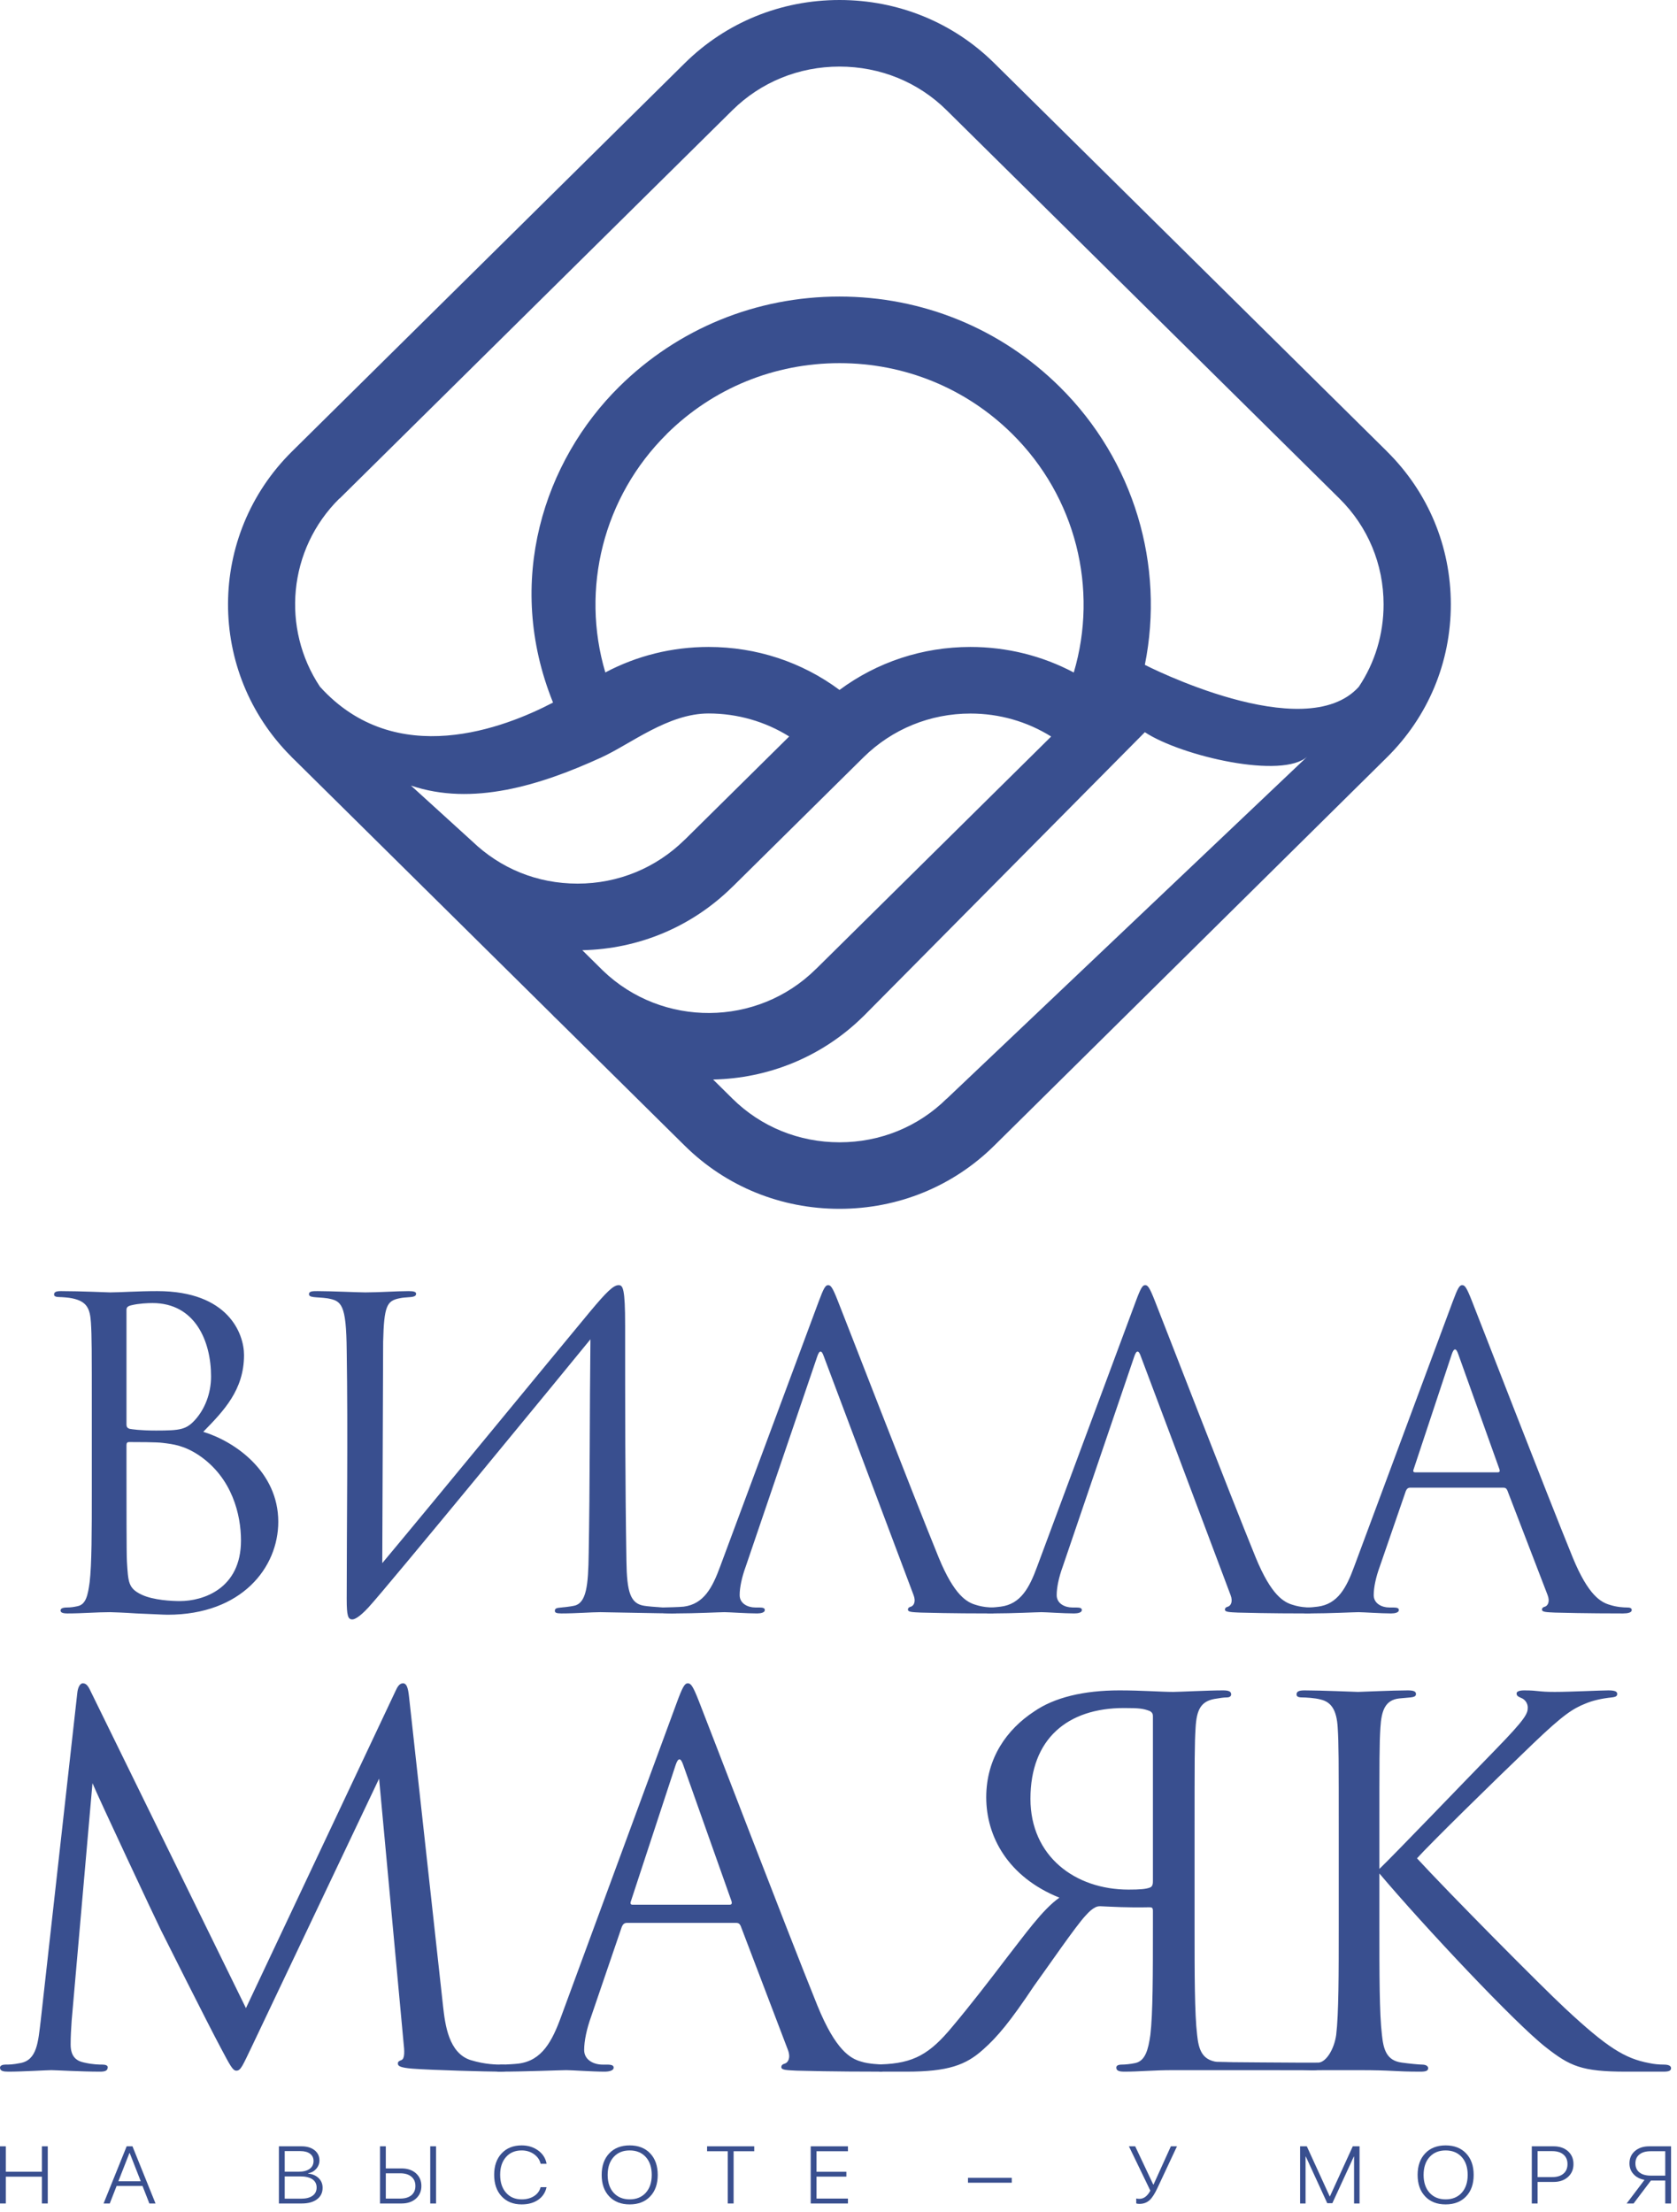 <?xml version="1.0" encoding="UTF-8"?> <svg xmlns="http://www.w3.org/2000/svg" width="116" height="153" viewBox="0 0 116 153" fill="none"> <g clip-path="url(#clip0_262_135)"> <path d="M95.945 31.224L68.773 4.367C65.927 1.55 62.123 0 58.07 0C54.017 0 50.218 1.55 47.368 4.367L20.2 31.22C14.322 37.03 14.297 46.469 20.129 52.308C20.15 52.333 20.171 52.357 20.196 52.382C20.266 52.452 20.341 52.521 20.416 52.595L29.202 61.28C29.202 61.28 29.235 61.316 29.252 61.333C29.326 61.407 29.397 61.476 29.471 61.546L38.254 70.231C38.254 70.231 38.287 70.267 38.303 70.288C38.374 70.358 38.449 70.427 38.523 70.497L47.363 79.235C50.213 82.052 54.013 83.602 58.066 83.602C62.119 83.602 65.919 82.052 68.769 79.235L95.937 52.378C98.787 49.561 100.355 45.805 100.355 41.799C100.355 37.793 98.787 34.037 95.937 31.22L95.945 31.224ZM56.436 67.02C56.436 67.02 56.428 67.028 56.423 67.032C52.375 71.034 45.808 71.067 41.713 67.135L40.278 65.716C44.19 65.634 47.861 64.092 50.645 61.349C50.653 61.341 50.657 61.337 50.666 61.333L59.726 52.378C59.726 52.378 59.73 52.374 59.734 52.37C61.713 50.422 64.339 49.348 67.13 49.348C69.134 49.348 71.055 49.905 72.71 50.938L56.44 67.02H56.436ZM46.131 30.002C49.321 26.849 53.561 25.115 58.07 25.115C62.58 25.115 66.819 26.849 70.009 30.002C74.423 34.361 75.991 40.725 74.274 46.51C72.1 45.358 69.661 44.743 67.126 44.743C63.82 44.743 60.671 45.788 58.07 47.716C55.469 45.784 52.321 44.743 49.014 44.743C46.48 44.743 44.045 45.354 41.871 46.506C40.154 40.725 41.722 34.361 46.136 30.002H46.131ZM28.426 54.33C32.662 55.765 37.345 54.33 41.601 52.382C43.617 51.459 46.214 49.343 49.01 49.343C51.014 49.343 52.935 49.901 54.59 50.934L47.38 58.061C47.38 58.061 47.372 58.069 47.363 58.073C45.38 60.033 42.75 61.111 39.954 61.111C37.158 61.111 34.628 60.07 32.662 58.184L28.426 54.33ZM23.494 34.476L50.661 7.623C52.632 5.675 55.262 4.605 58.07 4.605C60.879 4.605 63.513 5.675 65.479 7.623L92.651 34.48C94.622 36.427 95.704 39.027 95.704 41.803C95.704 43.865 95.107 45.83 93.991 47.498C90.237 51.664 79.19 45.981 79.19 45.981C80.575 39.117 78.464 31.855 73.295 26.747C69.225 22.724 63.816 20.51 58.062 20.51C52.308 20.51 46.899 22.724 42.829 26.747C37.66 31.855 34.856 40.183 38.254 48.589C34.931 50.324 27.389 53.304 22.133 47.494C19.457 43.476 19.905 38.006 23.477 34.476H23.494ZM65.484 75.983C63.513 77.931 60.883 79.001 58.075 79.001C55.266 79.001 52.636 77.931 50.666 75.983L49.326 74.659C53.092 74.585 56.83 73.13 59.701 70.304C59.709 70.296 59.713 70.292 59.721 70.288L79.19 50.639C81.733 52.308 88.746 53.919 90.445 52.308L65.488 75.987L65.484 75.983Z" fill="#394F8F"></path> </g> <path d="M2.898 152.392V150.537H0.402V152.392H0V148.438H0.402V150.197H2.898V148.438H3.304V152.392H2.898Z" fill="#394F8F"></path> <path d="M9.858 151.181H8.066L7.593 152.392H7.164L8.761 148.438H9.163L10.758 152.392H10.332L9.858 151.181ZM8.187 150.857H9.737L8.971 148.901H8.953L8.187 150.857Z" fill="#394F8F"></path> <path d="M19.292 152.392V148.438H20.863C21.229 148.438 21.527 148.527 21.756 148.706C21.983 148.885 22.096 149.121 22.096 149.413C22.096 149.632 22.022 149.826 21.874 149.994C21.728 150.162 21.542 150.265 21.315 150.304V150.323C21.615 150.356 21.855 150.459 22.037 150.633C22.222 150.812 22.315 151.036 22.315 151.307C22.315 151.644 22.187 151.909 21.93 152.101C21.674 152.295 21.321 152.392 20.872 152.392H19.292ZM19.694 150.194H20.659C20.982 150.194 21.234 150.129 21.416 150C21.597 149.868 21.688 149.686 21.688 149.454C21.688 149.239 21.607 149.071 21.445 148.95C21.284 148.83 21.061 148.769 20.777 148.769H19.694V150.194ZM20.818 152.06C21.165 152.06 21.432 151.992 21.62 151.857C21.807 151.724 21.901 151.534 21.901 151.287C21.901 151.041 21.803 150.851 21.608 150.717C21.411 150.584 21.129 150.517 20.762 150.517H19.694V152.06H20.818Z" fill="#394F8F"></path> <path d="M29.76 152.392V148.438H30.162V152.392H29.76ZM26.285 148.438H26.687V149.967H27.775C28.184 149.967 28.515 150.078 28.769 150.301C29.021 150.526 29.148 150.819 29.148 151.181C29.148 151.54 29.021 151.833 28.769 152.057C28.517 152.28 28.186 152.392 27.778 152.392H26.285V148.438ZM27.684 152.052C28.013 152.052 28.27 151.975 28.456 151.822C28.641 151.668 28.734 151.454 28.734 151.181C28.734 150.907 28.641 150.692 28.456 150.537C28.268 150.381 28.011 150.304 27.684 150.304H26.687V152.052H27.684Z" fill="#394F8F"></path> <path d="M36.084 152.455C35.502 152.455 35.04 152.269 34.697 151.898C34.354 151.529 34.182 151.032 34.182 150.405C34.182 149.786 34.355 149.293 34.7 148.926C35.043 148.558 35.505 148.375 36.084 148.375C36.528 148.375 36.91 148.494 37.232 148.731C37.551 148.967 37.743 149.272 37.808 149.646H37.397C37.332 149.374 37.178 149.152 36.936 148.98C36.691 148.809 36.407 148.723 36.084 148.723C35.631 148.723 35.27 148.874 35.002 149.178C34.732 149.483 34.596 149.892 34.596 150.405C34.596 150.926 34.732 151.339 35.002 151.646C35.27 151.953 35.632 152.107 36.087 152.107C36.42 152.107 36.704 152.032 36.939 151.882C37.175 151.73 37.327 151.525 37.394 151.265H37.805C37.725 151.636 37.531 151.928 37.226 152.139C36.92 152.35 36.54 152.455 36.084 152.455Z" fill="#394F8F"></path> <path d="M43.556 148.375C44.151 148.375 44.624 148.558 44.973 148.926C45.322 149.293 45.496 149.79 45.496 150.416C45.496 151.043 45.322 151.539 44.973 151.904C44.624 152.271 44.151 152.455 43.556 152.455C42.961 152.455 42.489 152.271 42.142 151.904C41.793 151.539 41.619 151.043 41.619 150.416C41.619 149.79 41.793 149.293 42.142 148.926C42.491 148.558 42.962 148.375 43.556 148.375ZM43.556 148.723C43.089 148.723 42.718 148.875 42.444 149.18C42.17 149.485 42.033 149.897 42.033 150.416C42.033 150.933 42.17 151.344 42.444 151.649C42.72 151.954 43.091 152.107 43.556 152.107C44.023 152.107 44.395 151.954 44.671 151.649C44.945 151.344 45.082 150.933 45.082 150.416C45.082 149.897 44.945 149.485 44.671 149.18C44.395 148.875 44.023 148.723 43.556 148.723Z" fill="#394F8F"></path> <path d="M50.339 152.392V148.778H48.91V148.438H52.172V148.778H50.744V152.392H50.339Z" fill="#394F8F"></path> <path d="M58.653 152.392H56.077V148.438H58.653V148.778H56.48V150.2H58.544V150.534H56.48V152.052H58.653V152.392Z" fill="#394F8F"></path> <path d="M66.957 150.956V150.619H69.986V150.956H66.957Z" fill="#394F8F"></path> <path d="M78.816 152.419C78.719 152.419 78.646 152.408 78.594 152.386V152.046C78.657 152.063 78.731 152.071 78.816 152.071C79.116 152.071 79.367 151.882 79.57 151.504L78.089 148.438H78.523L79.771 151.082H79.792L80.99 148.438H81.413L80.073 151.298C79.884 151.706 79.703 151.99 79.532 152.15C79.341 152.329 79.102 152.419 78.816 152.419Z" fill="#394F8F"></path> <path d="M94.041 152.392H93.662V149.148H93.644L92.16 152.372H91.808L90.326 149.148H90.308V152.392H89.93V148.438H90.394L91.976 151.898H91.994L93.573 148.438H94.041V152.392Z" fill="#394F8F"></path> <path d="M99.995 148.375C100.591 148.375 101.063 148.558 101.412 148.926C101.761 149.293 101.935 149.79 101.935 150.416C101.935 151.043 101.761 151.539 101.412 151.904C101.063 152.271 100.591 152.455 99.995 152.455C99.4 152.455 98.929 152.271 98.582 151.904C98.233 151.539 98.058 151.043 98.058 150.416C98.058 149.79 98.233 149.293 98.582 148.926C98.93 148.558 99.402 148.375 99.995 148.375ZM99.995 148.723C99.528 148.723 99.157 148.875 98.883 149.18C98.609 149.485 98.472 149.897 98.472 150.416C98.472 150.933 98.609 151.344 98.883 151.649C99.159 151.954 99.53 152.107 99.995 152.107C100.462 152.107 100.834 151.954 101.11 151.649C101.384 151.344 101.521 150.933 101.521 150.416C101.521 149.897 101.384 149.485 101.11 149.18C100.834 148.875 100.462 148.723 99.995 148.723Z" fill="#394F8F"></path> <path d="M107.47 148.438C107.876 148.438 108.206 148.551 108.461 148.778C108.713 149.004 108.839 149.301 108.839 149.668C108.839 150.035 108.712 150.332 108.458 150.559C108.203 150.787 107.873 150.901 107.467 150.901H106.358V152.392H105.956V148.438H107.47ZM106.358 150.567H107.375C107.703 150.567 107.96 150.487 108.147 150.328C108.333 150.17 108.425 149.949 108.425 149.668C108.425 149.387 108.333 149.168 108.147 149.011C107.962 148.852 107.705 148.772 107.375 148.772H106.358V150.567Z" fill="#394F8F"></path> <path d="M115.187 148.778H114.176C113.842 148.778 113.584 148.852 113.401 149C113.216 149.146 113.123 149.352 113.123 149.619C113.123 149.885 113.216 150.094 113.401 150.243C113.586 150.391 113.844 150.465 114.176 150.465H115.187V148.778ZM112.996 152.392H112.517L113.753 150.759C113.437 150.702 113.187 150.573 113.002 150.372C112.808 150.168 112.712 149.917 112.712 149.619C112.712 149.266 112.838 148.981 113.09 148.764C113.341 148.547 113.67 148.438 114.078 148.438H115.589V152.392H115.187V150.805H114.196L112.996 152.392Z" fill="#394F8F"></path> <path d="M6.35 103.034C6.35 105.865 6.35 108.194 6.2 109.433C6.08 110.288 5.96 110.966 5.36 111.084C5.09 111.143 4.88 111.173 4.64 111.173C4.25 111.173 4.19 111.291 4.19 111.379C4.19 111.526 4.34 111.585 4.67 111.585C5.72 111.585 6.65 111.497 7.609 111.497C7.729 111.497 8.569 111.526 9.439 111.585C10.309 111.615 11.269 111.674 11.599 111.674C16.729 111.674 19.249 108.401 19.249 105.246C19.249 101.796 16.279 99.702 14.059 99.024C15.469 97.579 16.879 96.134 16.879 93.716C16.879 92.242 15.799 89.293 10.879 89.293C9.499 89.293 8.329 89.382 7.609 89.382C7.459 89.382 5.57 89.293 4.22 89.293C3.89 89.293 3.74 89.352 3.74 89.529C3.74 89.647 3.86 89.706 4.13 89.706C4.25 89.706 4.76 89.736 5 89.794C5.99 90.001 6.23 90.473 6.29 91.475C6.35 92.419 6.35 93.245 6.35 97.844V103.034ZM8.749 90.591C8.749 90.414 8.839 90.325 9.109 90.266C9.589 90.148 10.219 90.119 10.549 90.119C13.489 90.119 14.599 92.743 14.599 95.191C14.599 96.4 14.149 97.461 13.519 98.169C12.889 98.876 12.469 98.936 10.789 98.936C9.679 98.936 9.139 98.847 8.959 98.817C8.809 98.758 8.749 98.7 8.749 98.493V90.591ZM8.749 99.938C8.749 99.791 8.809 99.732 8.929 99.732C9.379 99.732 10.879 99.732 11.269 99.791C11.989 99.879 12.739 99.968 13.759 100.646C16.069 102.209 16.669 104.774 16.669 106.543C16.669 109.875 14.059 110.73 12.439 110.73C11.899 110.73 10.609 110.671 9.799 110.288C8.869 109.846 8.869 109.433 8.779 107.988C8.749 107.546 8.749 103.889 8.749 101.619V99.938Z" fill="#394F8F"></path> <path d="M26.502 92.802C26.562 90.296 26.772 89.971 27.612 89.794C27.882 89.736 28.032 89.736 28.392 89.706C28.722 89.677 28.782 89.588 28.782 89.47C28.782 89.352 28.632 89.293 28.272 89.293C27.432 89.293 26.232 89.382 25.272 89.382C24.792 89.382 22.902 89.293 21.972 89.293C21.642 89.293 21.372 89.293 21.372 89.5C21.372 89.618 21.462 89.677 21.702 89.706C21.942 89.736 22.272 89.736 22.662 89.794C23.622 89.971 23.952 90.178 23.982 93.421C24.072 99.083 23.982 105.717 23.982 110.583C23.982 111.762 24.072 111.998 24.372 111.998C24.522 111.998 24.852 111.851 25.482 111.173C26.742 109.816 39.281 94.542 40.841 92.625C40.781 97.668 40.811 102.592 40.721 107.428C40.691 109.639 40.571 110.878 39.701 111.055C39.431 111.114 39.101 111.143 38.831 111.173C38.441 111.202 38.381 111.261 38.381 111.409C38.381 111.526 38.471 111.585 38.831 111.585C39.911 111.585 40.871 111.497 41.531 111.497C42.011 111.497 45.644 111.585 46.724 111.585C47.054 111.585 46.181 111.556 46.181 111.379C46.181 111.291 46.181 111.202 45.821 111.173C45.341 111.143 44.711 111.084 44.561 111.055C43.601 110.907 43.361 110.111 43.331 107.959C43.241 102.444 43.241 97.196 43.241 91.682C43.241 89.116 43.091 88.88 42.791 88.88C42.431 88.88 41.951 89.352 40.841 90.679C37.901 94.218 30.162 103.653 26.442 108.106L26.502 92.802Z" fill="#394F8F"></path> <path d="M56.533 93.805C56.683 93.362 56.833 93.362 56.983 93.805L63.193 110.317C63.373 110.789 63.193 111.055 63.013 111.114C62.892 111.143 62.803 111.202 62.803 111.32C62.803 111.497 63.133 111.497 63.703 111.526C65.772 111.585 67.962 111.585 68.412 111.585C68.742 111.585 69.012 111.526 69.012 111.35C69.012 111.202 68.862 111.173 68.682 111.173C68.442 111.173 67.962 111.143 67.512 110.996C66.882 110.819 66.012 110.347 64.932 107.723C63.102 103.241 58.393 91.062 57.943 89.942C57.583 89.028 57.463 88.88 57.283 88.88C57.103 88.88 56.983 89.057 56.623 90.03L49.813 108.342C49.273 109.816 48.674 110.937 47.294 111.114C47.054 111.143 46.031 111.173 45.821 111.173C44.978 111.173 45.581 111.232 45.581 111.35C45.581 111.526 45.731 111.585 46.724 111.585C48.134 111.585 49.783 111.497 50.114 111.497C50.444 111.497 51.643 111.585 52.363 111.585C52.633 111.585 52.903 111.526 52.903 111.35C52.903 111.232 52.813 111.173 52.513 111.173C52.423 111.173 52.333 111.173 52.243 111.173C51.733 111.173 51.163 110.907 51.163 110.317C51.163 109.787 51.313 109.079 51.583 108.342L56.533 93.805Z" fill="#394F8F"></path> <path d="M78.462 93.805C78.612 93.362 78.762 93.362 78.912 93.805L85.121 110.317C85.301 110.789 85.121 111.055 84.941 111.114C84.821 111.143 84.731 111.202 84.731 111.32C84.731 111.497 85.061 111.497 85.631 111.526C87.701 111.585 89.891 111.585 90.341 111.585C90.671 111.585 90.941 111.526 90.941 111.35C90.941 111.202 90.791 111.173 90.611 111.173C90.371 111.173 89.891 111.143 89.441 110.996C88.811 110.819 87.941 110.347 86.861 107.723C85.031 103.241 80.322 91.062 79.872 89.942C79.512 89.028 79.392 88.88 79.212 88.88C79.032 88.88 78.912 89.057 78.552 90.03L71.742 108.342C71.202 109.816 70.602 110.937 69.222 111.114C68.983 111.143 68.713 111.173 68.503 111.173C68.233 111.173 68.083 111.232 68.083 111.35C68.083 111.526 68.263 111.585 68.653 111.585C70.062 111.585 71.712 111.497 72.042 111.497C72.372 111.497 73.572 111.585 74.292 111.585C74.562 111.585 74.832 111.526 74.832 111.35C74.832 111.232 74.742 111.173 74.442 111.173C74.352 111.173 74.262 111.173 74.172 111.173C73.662 111.173 73.092 110.907 73.092 110.317C73.092 109.787 73.242 109.079 73.512 108.342L78.462 93.805Z" fill="#394F8F"></path> <path d="M103.99 102.887C104.14 102.887 104.2 102.946 104.26 103.064L107.05 110.317C107.23 110.789 107.05 111.055 106.87 111.114C106.75 111.143 106.66 111.202 106.66 111.32C106.66 111.497 106.99 111.497 107.56 111.526C109.63 111.585 111.82 111.585 112.27 111.585C112.6 111.585 112.87 111.526 112.87 111.35C112.87 111.202 112.72 111.173 112.54 111.173C112.3 111.173 111.82 111.143 111.37 110.996C110.74 110.819 109.87 110.347 108.79 107.723C106.96 103.241 102.251 91.062 101.801 89.942C101.441 89.028 101.321 88.88 101.141 88.88C100.961 88.88 100.841 89.057 100.481 90.03L93.671 108.342C93.131 109.816 92.531 110.937 91.151 111.114C90.911 111.143 90.641 111.173 90.431 111.173C90.161 111.173 90.011 111.232 90.011 111.35C90.011 111.526 90.191 111.585 90.581 111.585C91.991 111.585 93.641 111.497 93.971 111.497C94.301 111.497 95.501 111.585 96.221 111.585C96.491 111.585 96.761 111.526 96.761 111.35C96.761 111.232 96.671 111.173 96.371 111.173C96.281 111.173 96.191 111.173 96.101 111.173C95.591 111.173 95.021 110.907 95.021 110.317C95.021 109.787 95.171 109.079 95.441 108.342L97.241 103.123C97.301 102.975 97.391 102.887 97.541 102.887H103.99ZM97.871 101.825C97.781 101.825 97.721 101.766 97.781 101.619L100.421 93.657C100.571 93.215 100.721 93.215 100.871 93.657L103.72 101.619C103.75 101.737 103.75 101.825 103.6 101.825H97.871Z" fill="#394F8F"></path> <path d="M28.295 117.36C28.225 116.697 28.12 116.418 27.874 116.418C27.628 116.418 27.487 116.662 27.346 116.976L17.012 138.881L6.257 116.941C6.081 116.557 5.94 116.418 5.729 116.418C5.518 116.418 5.378 116.732 5.343 117.115L2.812 139.787C2.636 141.217 2.566 142.473 1.406 142.682C0.879 142.787 0.633 142.787 0.351 142.787C0.176 142.787 0 142.857 0 142.996C0 143.24 0.246 143.275 0.598 143.275C1.547 143.275 3.234 143.171 3.55 143.171C3.831 143.171 5.624 143.275 6.924 143.275C7.276 143.275 7.452 143.206 7.452 142.961C7.452 142.857 7.311 142.787 7.1 142.787C6.889 142.787 6.432 142.787 5.835 142.648C5.308 142.543 4.886 142.264 4.886 141.392C4.886 140.799 4.921 140.311 4.956 139.753L6.397 123.324C6.784 124.266 10.826 132.881 11.142 133.509C11.318 133.858 14.341 139.892 15.255 141.601C15.923 142.857 16.099 143.206 16.345 143.206C16.661 143.206 16.766 142.892 17.505 141.357L26.222 123.01L27.909 141.217C27.979 141.845 28.014 142.369 27.768 142.473C27.592 142.543 27.522 142.578 27.522 142.717C27.522 142.892 27.698 142.996 28.506 143.066C29.807 143.171 33.814 143.275 34.587 143.275C35.009 143.275 35.114 143.206 35.114 142.996C35.114 142.822 34.904 142.787 34.728 142.787C34.376 142.787 33.568 142.787 32.548 142.473C31.037 141.985 30.791 140.032 30.65 138.776L28.295 117.36Z" fill="#394F8F"></path> <path d="M50.917 132.986C51.092 132.986 51.163 133.056 51.233 133.195L54.502 141.776C54.713 142.334 54.502 142.648 54.291 142.717C54.15 142.752 54.045 142.822 54.045 142.961C54.045 143.171 54.431 143.171 55.099 143.206C57.525 143.275 60.398 143.275 60.926 143.275C61.312 143.275 60.926 142.772 60.926 142.772C60.926 142.772 60.091 142.752 59.563 142.578C58.825 142.368 57.806 141.81 56.541 138.706C54.396 133.404 48.878 118.999 48.351 117.674C47.929 116.592 47.788 116.418 47.577 116.418C47.367 116.418 47.226 116.627 46.804 117.778L38.825 139.439C38.192 141.183 37.489 142.508 35.873 142.717C35.591 142.752 34.974 142.787 34.728 142.787C34.411 142.787 34.537 142.857 34.537 142.996C34.537 143.206 34.13 143.275 34.587 143.275C36.239 143.275 38.79 143.171 39.177 143.171C39.563 143.171 40.969 143.275 41.813 143.275C42.129 143.275 42.446 143.206 42.446 142.996C42.446 142.857 42.34 142.787 41.989 142.787C41.883 142.787 41.778 142.787 41.672 142.787C41.075 142.787 40.407 142.473 40.407 141.776C40.407 141.148 40.583 140.311 40.899 139.439L43.008 133.265C43.078 133.09 43.184 132.986 43.359 132.986H50.917ZM43.746 131.73C43.641 131.73 43.57 131.66 43.641 131.486L46.734 122.068C46.91 121.545 47.085 121.545 47.261 122.068L50.6 131.486C50.635 131.625 50.635 131.73 50.46 131.73H43.746Z" fill="#394F8F"></path> <path d="M79.748 130.091C79.748 130.23 79.748 130.474 79.537 130.544C79.256 130.649 78.869 130.684 78.061 130.684C74.37 130.684 71.277 128.382 71.277 124.405C71.277 120.255 73.843 118.127 77.744 118.127C78.799 118.127 79.08 118.162 79.537 118.336C79.713 118.441 79.748 118.546 79.748 118.685V130.091ZM81.154 117.011C80.275 117.011 79.01 116.906 77.428 116.906C74.968 116.906 72.929 117.394 71.523 118.371C69.66 119.592 68.219 121.58 68.219 124.301C68.219 127.021 69.73 129.812 73.28 131.242C72.12 132.044 70.82 133.893 69.695 135.323C68.394 137.032 67.129 138.671 65.899 140.136C64.317 142.055 63.202 142.702 60.926 142.772C60.926 142.772 60.504 143.275 60.926 143.275H62.692C65.574 143.275 66.813 142.822 68.008 141.741C68.992 140.869 69.871 139.822 71.523 137.346C72.437 136.09 74.44 133.16 75.108 132.463C75.354 132.184 75.565 132.009 75.776 131.905C75.916 131.835 76.022 131.835 76.127 131.835C76.936 131.87 77.99 131.939 79.502 131.905C79.678 131.905 79.748 131.939 79.748 132.149V133.195C79.748 136.509 79.748 139.264 79.572 140.729C79.431 141.741 79.221 142.543 78.518 142.682C78.201 142.752 77.815 142.787 77.604 142.787C77.287 142.787 77.217 142.892 77.217 142.996C77.217 143.206 77.393 143.275 77.779 143.275C78.834 143.275 79.748 143.171 81.154 143.171C81.33 143.171 88.778 143.174 90.711 143.174C91.098 143.174 91.219 143.171 91.219 142.996C91.219 142.892 91.114 142.787 90.797 142.787C90.587 142.787 84.196 142.604 84.196 142.604C83.141 142.464 82.911 141.741 82.806 140.729C82.63 139.264 82.63 136.509 82.63 133.16V127.021C82.63 121.58 82.63 120.603 82.7 119.487C82.771 118.266 83.052 117.674 84.001 117.499C84.423 117.429 84.634 117.394 84.88 117.394C85.02 117.394 85.161 117.325 85.161 117.185C85.161 116.976 84.985 116.906 84.599 116.906C83.544 116.906 81.576 117.011 81.154 117.011Z" fill="#394F8F"></path> <path d="M95.414 127.021C95.414 121.58 95.413 120.603 95.484 119.487C95.554 118.266 95.835 117.569 96.784 117.464C97.136 117.429 97.171 117.429 97.558 117.394C97.874 117.36 97.944 117.29 97.944 117.15C97.944 116.976 97.769 116.906 97.382 116.906C96.327 116.906 94.113 117.011 93.937 117.011C93.761 117.011 91.406 116.906 90.247 116.906C89.86 116.906 89.684 116.976 89.684 117.185C89.684 117.325 89.79 117.394 90.071 117.394C90.317 117.394 90.95 117.429 91.336 117.534C92.109 117.708 92.461 118.301 92.531 119.487C92.602 120.603 92.602 121.58 92.602 127.021V133.16C92.602 136.509 92.602 139.264 92.426 140.729C92.285 141.741 91.727 142.604 91.219 142.648C90.896 142.675 83.561 142.604 83.35 142.604C83.033 142.604 83.35 142.499 83.35 142.604C83.35 142.813 90.325 143.166 90.711 143.174C90.711 143.174 90.711 143.174 93.937 143.171C96.466 143.171 96.327 143.275 98.261 143.275C98.647 143.275 98.788 143.206 98.788 143.031C98.788 142.927 98.683 142.787 98.366 142.787C98.155 142.787 97.452 142.717 96.96 142.648C95.906 142.508 95.695 141.741 95.589 140.729C95.413 139.264 95.414 136.509 95.414 133.16V129.568C98.507 133.23 104.834 139.962 106.943 141.601C108.595 142.892 109.403 143.275 112.461 143.275H115.062C115.449 143.275 115.589 143.206 115.589 143.031C115.589 142.857 115.378 142.787 115.097 142.787C114.746 142.787 114.394 142.752 114.078 142.682C112.391 142.368 111.161 141.601 108.278 138.915C106.626 137.381 100.229 130.928 98.015 128.521C98.928 127.51 102.936 123.568 106.029 120.603C108.138 118.58 108.806 118.162 109.684 117.813C110.176 117.604 110.809 117.464 111.477 117.394C111.793 117.36 111.864 117.29 111.864 117.15C111.864 117.011 111.758 116.906 111.266 116.906C110.704 116.906 108.63 117.011 107.54 117.011C106.345 117.011 106.45 116.906 105.431 116.906C105.115 116.906 104.904 116.976 104.904 117.115C104.904 117.255 104.974 117.325 105.22 117.429C105.501 117.534 105.677 117.813 105.677 118.092C105.677 118.511 105.537 118.859 103.428 121.022C101.284 123.219 96.503 128.207 95.414 129.254V127.021Z" fill="#394F8F"></path> <defs> <clipPath id="clip0_262_135"> <rect width="84.59" height="83.606" fill="white" transform="translate(15.774)"></rect> </clipPath> </defs> </svg> 